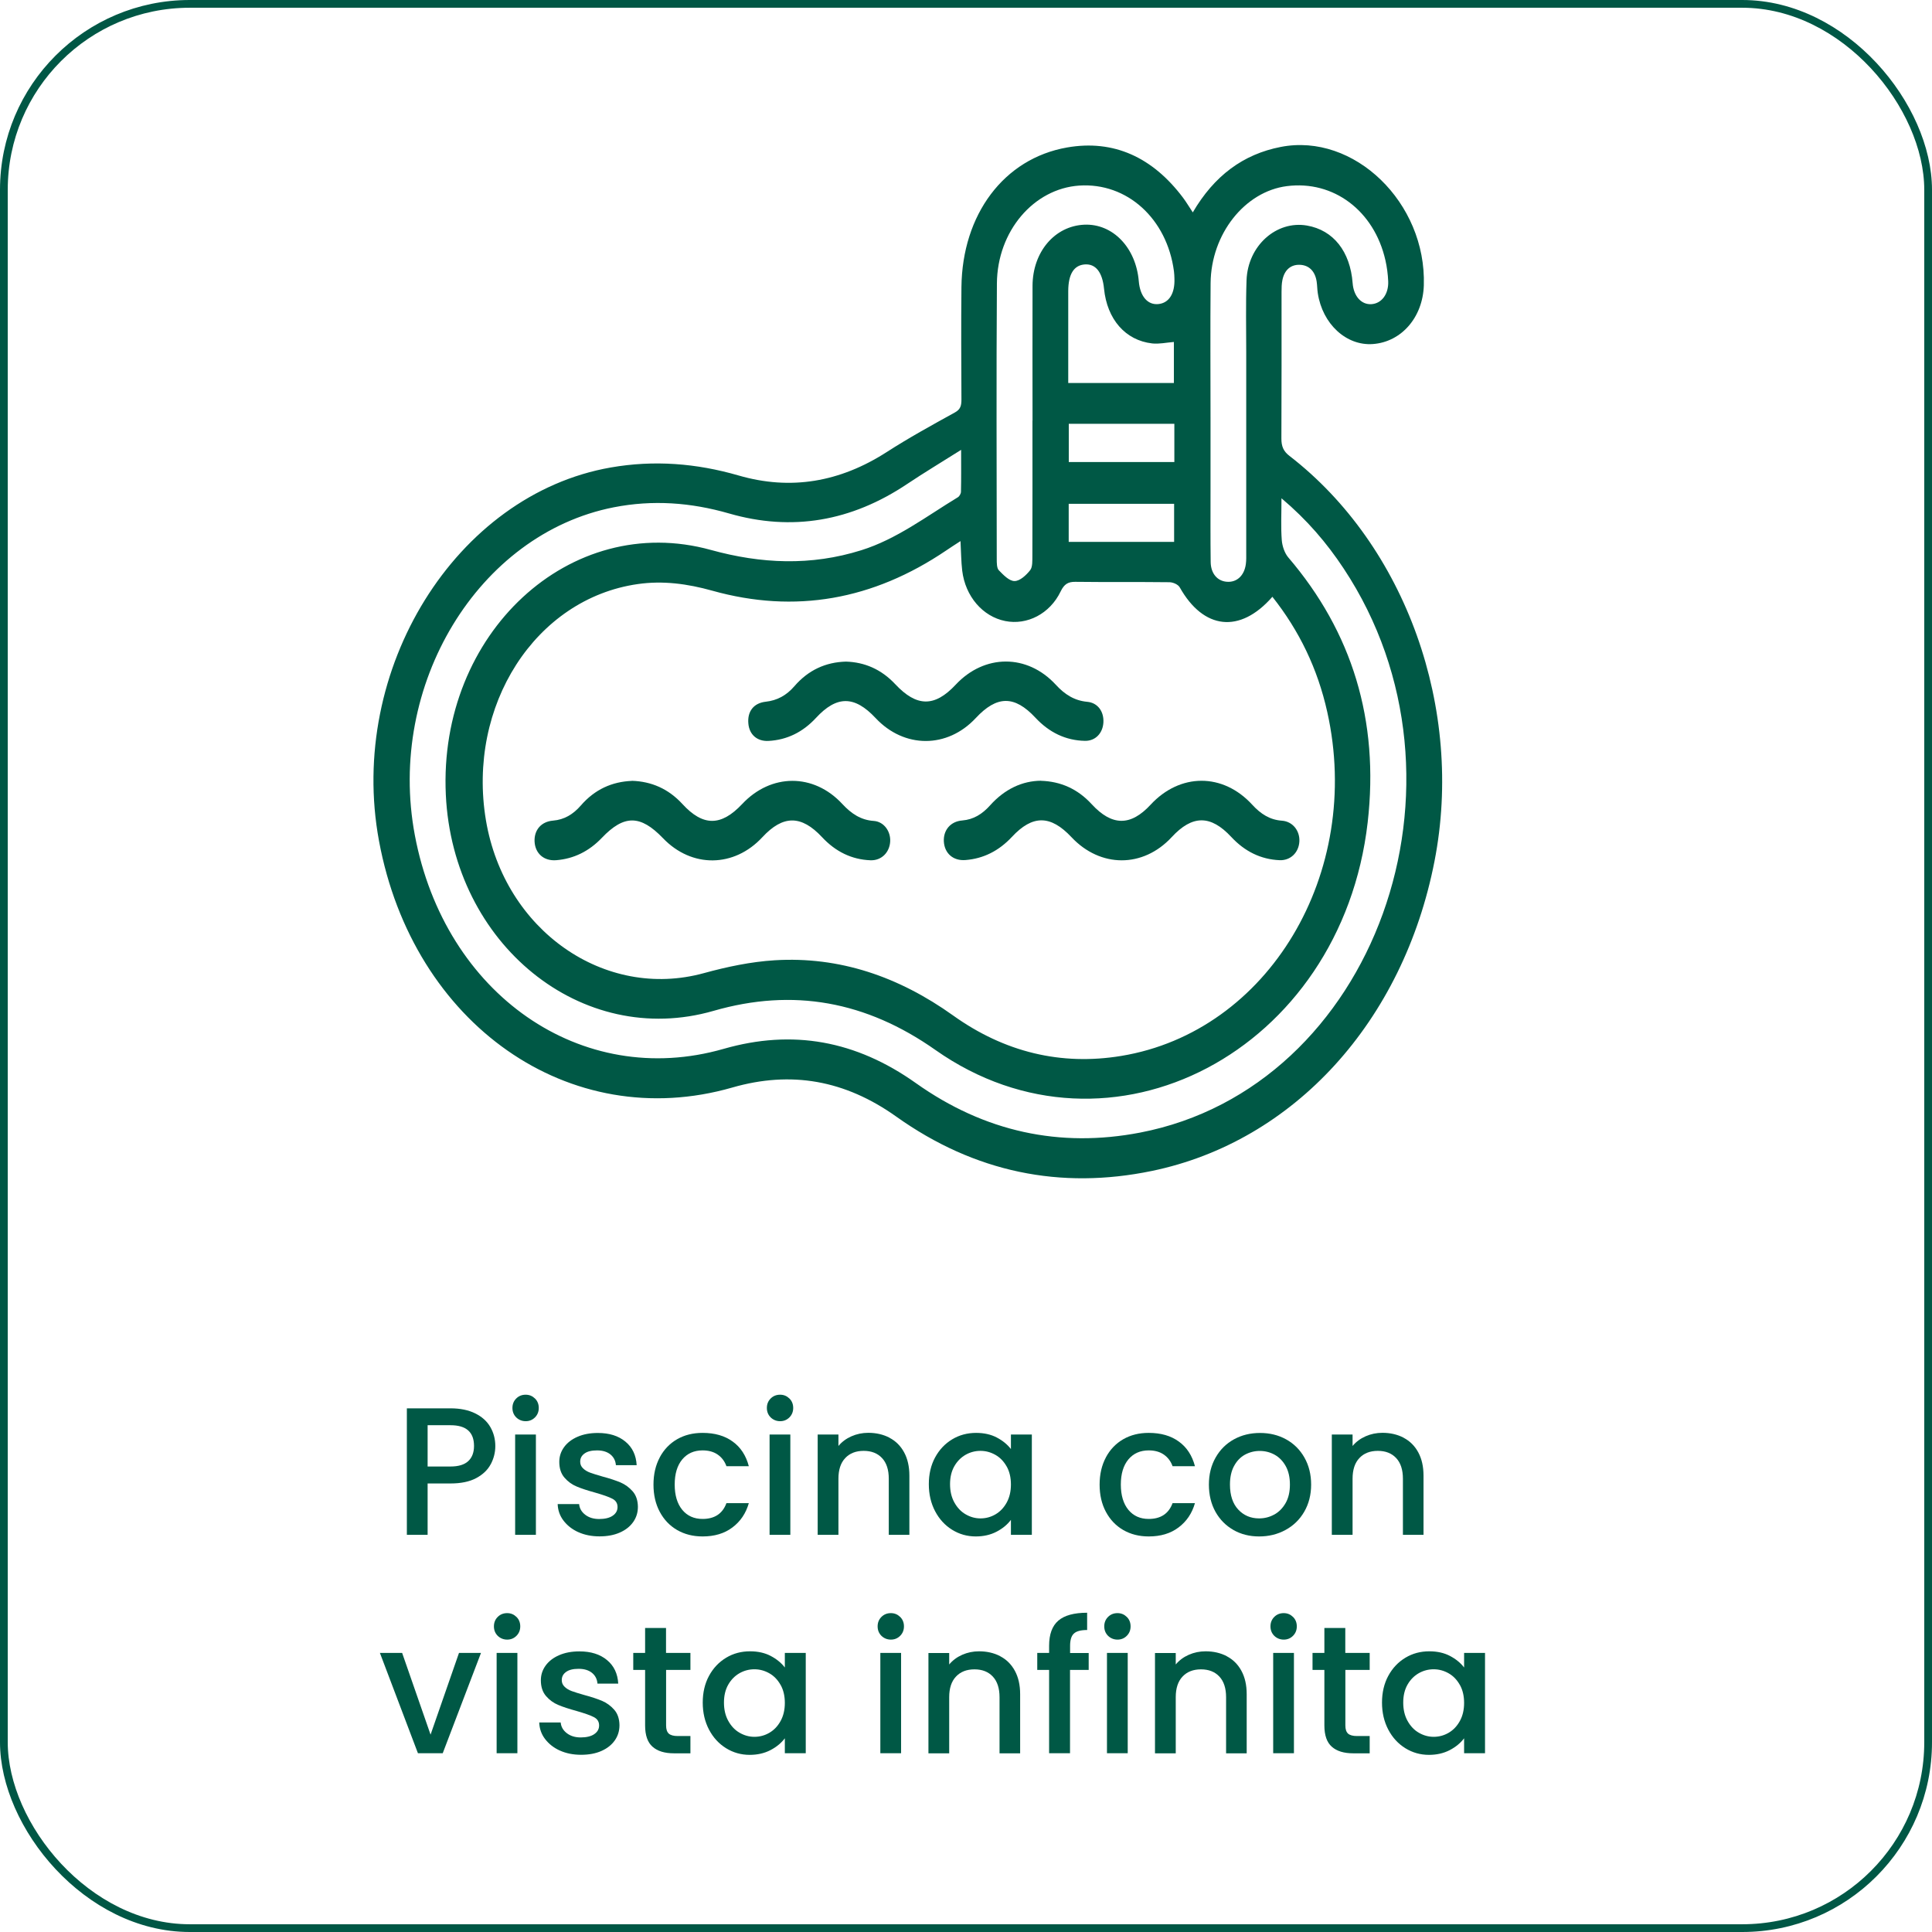 <svg xmlns="http://www.w3.org/2000/svg" id="Capa_2" data-name="Capa 2" viewBox="0 0 249.44 249.44"><defs><style>      .cls-1 {        fill: none;        stroke: #005745;        stroke-miterlimit: 10;      }      .cls-2 {        fill: #005845;        stroke-width: 0px;      }    </style></defs><g id="Capa_1-2" data-name="Capa 1"><g><g><path class="cls-2" d="m63.36,189.04c-.39.74-1.02,1.34-1.88,1.8-.86.46-1.97.69-3.31.69h-2.96v6.63h-2.68v-16.33h5.64c1.25,0,2.31.22,3.18.65s1.52,1.01,1.95,1.75c.43.74.65,1.56.65,2.47,0,.83-.2,1.61-.59,2.35Zm-2.91-.39c.5-.46.75-1.12.75-1.96,0-1.79-1.01-2.68-3.03-2.68h-2.96v5.33h2.96c1.02,0,1.78-.23,2.28-.69Z"></path><path class="cls-2" d="m66.65,183c-.33-.33-.49-.74-.49-1.22s.16-.89.49-1.22c.33-.33.74-.49,1.22-.49s.87.17,1.2.49.49.74.49,1.22-.16.89-.49,1.22-.73.49-1.2.49-.89-.17-1.22-.49Zm2.54,2.21v12.95h-2.68v-12.95h2.68Z"></path><path class="cls-2" d="m74.67,197.82c-.81-.37-1.44-.87-1.92-1.5s-.72-1.34-.75-2.13h2.77c.05.55.31,1.01.79,1.38s1.08.55,1.8.55,1.34-.14,1.75-.43c.42-.29.62-.66.62-1.12,0-.49-.23-.85-.69-1.08-.46-.24-1.2-.49-2.2-.78-.97-.27-1.76-.52-2.37-.78-.61-.25-1.14-.63-1.59-1.15-.45-.52-.67-1.2-.67-2.04,0-.69.2-1.32.61-1.89s.99-1.02,1.75-1.35c.76-.33,1.63-.49,2.62-.49,1.47,0,2.66.37,3.56,1.12.9.74,1.38,1.76,1.45,3.04h-2.68c-.05-.58-.28-1.04-.71-1.39-.42-.34-1-.52-1.72-.52s-1.25.13-1.62.4c-.38.27-.56.62-.56,1.06,0,.34.12.63.38.87.25.24.56.42.92.55.36.13.89.3,1.6.5.94.25,1.71.51,2.31.76.6.26,1.12.64,1.56,1.14.44.5.67,1.17.68,2,0,.74-.2,1.39-.61,1.97-.41.58-.98,1.03-1.73,1.36s-1.62.49-2.62.49-1.93-.18-2.74-.55Z"></path><path class="cls-2" d="m85.18,188.16c.54-1.01,1.29-1.79,2.24-2.34.96-.55,2.05-.82,3.29-.82,1.57,0,2.86.37,3.89,1.12,1.03.74,1.72,1.81,2.08,3.18h-2.89c-.23-.64-.61-1.14-1.13-1.5-.52-.36-1.17-.54-1.95-.54-1.1,0-1.97.39-2.62,1.16-.65.78-.98,1.86-.98,3.25s.33,2.48.98,3.27c.65.78,1.52,1.17,2.62,1.17,1.55,0,2.58-.68,3.08-2.04h2.89c-.38,1.32-1.08,2.36-2.12,3.14-1.03.78-2.32,1.16-3.85,1.16-1.24,0-2.33-.28-3.29-.83-.96-.56-1.7-1.34-2.24-2.35-.54-1.01-.81-2.18-.81-3.51s.27-2.5.81-3.51Z"></path><path class="cls-2" d="m99.5,183c-.33-.33-.49-.74-.49-1.22s.16-.89.49-1.22.74-.49,1.22-.49.87.17,1.2.49.49.74.49,1.22-.16.89-.49,1.22-.73.49-1.2.49-.89-.17-1.22-.49Zm2.54,2.21v12.95h-2.68v-12.95h2.68Z"></path><path class="cls-2" d="m114.84,185.63c.81.42,1.44,1.05,1.89,1.88.45.83.68,1.83.68,3.01v7.64h-2.66v-7.24c0-1.16-.29-2.05-.87-2.67-.58-.62-1.37-.93-2.37-.93s-1.8.31-2.38.93c-.59.62-.88,1.51-.88,2.67v7.24h-2.68v-12.95h2.68v1.48c.44-.53,1-.95,1.68-1.25s1.41-.45,2.17-.45c1.02,0,1.93.21,2.74.63Z"></path><path class="cls-2" d="m120.73,188.17c.54-1,1.28-1.78,2.21-2.34.93-.56,1.96-.83,3.09-.83,1.02,0,1.91.2,2.67.6.76.4,1.37.9,1.82,1.49v-1.88h2.7v12.95h-2.7v-1.93c-.46.61-1.07,1.12-1.86,1.53s-1.68.61-2.68.61c-1.11,0-2.13-.29-3.05-.86-.92-.57-1.66-1.37-2.2-2.4-.54-1.03-.81-2.19-.81-3.49s.27-2.45.81-3.45Zm9.24,1.17c-.37-.66-.85-1.16-1.45-1.5s-1.24-.52-1.93-.52-1.33.17-1.93.51c-.59.34-1.08.83-1.45,1.48s-.55,1.42-.55,2.31.18,1.68.55,2.35c.37.67.85,1.19,1.46,1.54.6.35,1.24.53,1.92.53s1.33-.17,1.93-.52,1.08-.85,1.45-1.52.55-1.45.55-2.34-.18-1.67-.55-2.33Z"></path><path class="cls-2" d="m142.78,188.16c.54-1.01,1.29-1.79,2.24-2.34.96-.55,2.05-.82,3.29-.82,1.57,0,2.86.37,3.89,1.12,1.03.74,1.72,1.81,2.08,3.18h-2.89c-.23-.64-.61-1.14-1.13-1.5-.52-.36-1.17-.54-1.95-.54-1.1,0-1.97.39-2.62,1.16-.65.78-.98,1.86-.98,3.25s.33,2.48.98,3.27c.65.78,1.52,1.17,2.62,1.17,1.55,0,2.58-.68,3.08-2.04h2.89c-.38,1.32-1.08,2.36-2.12,3.14-1.03.78-2.32,1.16-3.85,1.16-1.24,0-2.33-.28-3.29-.83-.96-.56-1.7-1.34-2.24-2.35-.54-1.01-.81-2.18-.81-3.51s.27-2.5.81-3.51Z"></path><path class="cls-2" d="m159.26,197.54c-.99-.56-1.76-1.34-2.33-2.35-.56-1.01-.85-2.18-.85-3.51s.29-2.48.87-3.5c.58-1.02,1.37-1.8,2.37-2.35,1-.55,2.12-.82,3.36-.82s2.36.27,3.36.82c1,.55,1.79,1.33,2.37,2.35.58,1.02.87,2.19.87,3.5s-.3,2.48-.89,3.5-1.41,1.81-2.43,2.36c-1.03.56-2.16.83-3.4.83s-2.33-.28-3.31-.83Zm5.25-1.99c.6-.33,1.09-.82,1.47-1.48s.56-1.46.56-2.4-.18-1.73-.54-2.38c-.36-.65-.84-1.14-1.43-1.47-.6-.33-1.24-.49-1.93-.49s-1.33.17-1.92.49c-.59.33-1.05.82-1.4,1.47s-.52,1.45-.52,2.38c0,1.39.36,2.47,1.07,3.23s1.61,1.14,2.69,1.14c.69,0,1.34-.16,1.94-.49Z"></path><path class="cls-2" d="m181.22,185.63c.81.42,1.44,1.05,1.89,1.88.45.83.68,1.83.68,3.01v7.64h-2.66v-7.24c0-1.16-.29-2.05-.87-2.67-.58-.62-1.37-.93-2.37-.93s-1.8.31-2.38.93c-.59.62-.88,1.51-.88,2.67v7.24h-2.68v-12.95h2.68v1.48c.44-.53,1-.95,1.68-1.25s1.41-.45,2.17-.45c1.02,0,1.93.21,2.74.63Z"></path><path class="cls-2" d="m55.59,223.96l3.67-10.55h2.84l-4.94,12.95h-3.2l-4.91-12.95h2.87l3.67,10.55Z"></path><path class="cls-2" d="m64.26,211.2c-.33-.33-.49-.74-.49-1.22s.16-.89.49-1.22c.33-.33.74-.49,1.22-.49s.87.17,1.2.49.49.74.49,1.22-.16.89-.49,1.22-.73.49-1.2.49-.89-.17-1.22-.49Zm2.54,2.21v12.95h-2.68v-12.95h2.68Z"></path><path class="cls-2" d="m72.29,226.02c-.81-.37-1.44-.87-1.92-1.5s-.72-1.34-.75-2.13h2.77c.05.55.31,1.01.79,1.38s1.08.55,1.8.55,1.34-.14,1.75-.43c.42-.29.62-.66.62-1.12,0-.49-.23-.85-.69-1.08-.46-.24-1.2-.49-2.2-.78-.97-.27-1.76-.52-2.37-.78-.61-.25-1.14-.63-1.59-1.15-.45-.52-.67-1.2-.67-2.04,0-.69.2-1.32.61-1.89s.99-1.02,1.75-1.35c.76-.33,1.63-.49,2.62-.49,1.47,0,2.66.37,3.56,1.12.9.74,1.38,1.76,1.45,3.04h-2.68c-.05-.58-.28-1.04-.71-1.39-.42-.34-1-.52-1.72-.52s-1.25.13-1.62.4c-.38.27-.56.62-.56,1.06,0,.34.12.63.38.87.25.24.56.42.92.55.36.13.89.3,1.6.5.94.25,1.71.51,2.31.76.6.26,1.12.64,1.56,1.14.44.5.67,1.17.68,2,0,.74-.2,1.39-.61,1.97-.41.58-.98,1.03-1.73,1.36-.74.33-1.62.49-2.62.49s-1.93-.18-2.74-.55Z"></path><path class="cls-2" d="m86,215.6v7.17c0,.49.11.83.34,1.05.23.21.62.32,1.16.32h1.64v2.23h-2.12c-1.21,0-2.13-.28-2.77-.85-.64-.56-.96-1.48-.96-2.75v-7.17h-1.53v-2.19h1.53v-3.22h2.7v3.22h3.15v2.19h-3.15Z"></path><path class="cls-2" d="m91.54,216.37c.54-1,1.28-1.78,2.21-2.34.93-.56,1.96-.83,3.09-.83,1.02,0,1.91.2,2.67.6.76.4,1.37.9,1.82,1.49v-1.88h2.7v12.95h-2.7v-1.93c-.46.61-1.07,1.12-1.86,1.53s-1.68.61-2.68.61c-1.11,0-2.13-.29-3.05-.86-.92-.57-1.66-1.37-2.2-2.4-.54-1.03-.81-2.19-.81-3.49s.27-2.45.81-3.45Zm9.24,1.17c-.37-.66-.85-1.16-1.45-1.5s-1.24-.52-1.93-.52-1.33.17-1.93.51c-.59.34-1.08.83-1.45,1.48s-.55,1.42-.55,2.31.18,1.68.55,2.35c.37.67.85,1.19,1.46,1.54.6.35,1.24.53,1.92.53s1.33-.17,1.93-.52,1.08-.85,1.45-1.52.55-1.45.55-2.34-.18-1.67-.55-2.33Z"></path><path class="cls-2" d="m113.8,211.2c-.33-.33-.49-.74-.49-1.22s.16-.89.49-1.22.74-.49,1.22-.49.87.17,1.2.49.49.74.49,1.22-.16.89-.49,1.22-.73.49-1.2.49-.89-.17-1.22-.49Zm2.54,2.21v12.95h-2.68v-12.95h2.68Z"></path><path class="cls-2" d="m129.14,213.84c.81.42,1.44,1.05,1.89,1.88.45.83.68,1.83.68,3.01v7.64h-2.66v-7.24c0-1.16-.29-2.05-.87-2.67-.58-.62-1.37-.93-2.37-.93s-1.8.31-2.38.93c-.59.62-.88,1.51-.88,2.67v7.24h-2.68v-12.95h2.68v1.48c.44-.53,1-.95,1.68-1.25s1.41-.45,2.17-.45c1.02,0,1.93.21,2.74.63Z"></path><path class="cls-2" d="m140.55,215.6h-2.4v10.76h-2.7v-10.76h-1.53v-2.19h1.53v-.92c0-1.49.4-2.57,1.19-3.25s2.03-1.02,3.72-1.02v2.23c-.81,0-1.39.15-1.71.46-.33.3-.49.83-.49,1.59v.92h2.4v2.19Z"></path><path class="cls-2" d="m143.06,211.2c-.33-.33-.49-.74-.49-1.22s.16-.89.49-1.22.74-.49,1.22-.49.87.17,1.2.49.49.74.49,1.22-.16.89-.49,1.22-.73.49-1.2.49-.89-.17-1.22-.49Zm2.54,2.21v12.95h-2.68v-12.95h2.68Z"></path><path class="cls-2" d="m158.39,213.84c.81.42,1.44,1.05,1.89,1.88.45.83.68,1.83.68,3.01v7.64h-2.66v-7.24c0-1.16-.29-2.05-.87-2.67-.58-.62-1.37-.93-2.37-.93s-1.8.31-2.38.93c-.59.62-.88,1.51-.88,2.67v7.24h-2.68v-12.95h2.68v1.48c.44-.53,1-.95,1.68-1.25s1.41-.45,2.17-.45c1.02,0,1.93.21,2.74.63Z"></path><path class="cls-2" d="m164.52,211.2c-.33-.33-.49-.74-.49-1.22s.16-.89.49-1.22.74-.49,1.22-.49.87.17,1.2.49.49.74.49,1.22-.16.89-.49,1.22-.73.49-1.2.49-.89-.17-1.22-.49Zm2.54,2.21v12.95h-2.68v-12.95h2.68Z"></path><path class="cls-2" d="m173.7,215.6v7.17c0,.49.11.83.34,1.05.23.21.62.32,1.16.32h1.64v2.23h-2.12c-1.21,0-2.13-.28-2.77-.85-.64-.56-.96-1.48-.96-2.75v-7.17h-1.53v-2.19h1.53v-3.22h2.7v3.22h3.15v2.19h-3.15Z"></path><path class="cls-2" d="m179.24,216.37c.54-1,1.28-1.78,2.21-2.34.93-.56,1.96-.83,3.09-.83,1.02,0,1.91.2,2.67.6.76.4,1.37.9,1.82,1.49v-1.88h2.7v12.95h-2.7v-1.93c-.46.61-1.07,1.12-1.86,1.53s-1.68.61-2.68.61c-1.11,0-2.13-.29-3.05-.86-.92-.57-1.66-1.37-2.2-2.4-.54-1.03-.81-2.19-.81-3.49s.27-2.45.81-3.45Zm9.24,1.17c-.37-.66-.85-1.16-1.45-1.5s-1.24-.52-1.93-.52-1.33.17-1.93.51c-.59.34-1.08.83-1.45,1.48s-.55,1.42-.55,2.31.18,1.68.55,2.35c.37.67.85,1.19,1.46,1.54.6.35,1.24.53,1.92.53s1.33-.17,1.93-.52,1.08-.85,1.45-1.52.55-1.45.55-2.34-.18-1.67-.55-2.33Z"></path></g><g><path class="cls-2" d="m153.99,27.44c2.77-4.75,6.52-7.53,11.37-8.47,9.46-1.85,18.81,7.19,18.47,17.87-.13,4.13-2.89,7.31-6.58,7.58-3.43.25-6.51-2.59-7.11-6.57-.08-.5-.07-1.02-.15-1.52-.21-1.33-.99-2.09-2.15-2.14-1.17-.05-2,.64-2.27,1.97-.1.49-.11,1.01-.11,1.52,0,6.31.01,12.63-.02,18.94,0,1.02.27,1.65,1.04,2.24,15.03,11.61,22.56,32.69,18.73,52.32-4.03,20.68-18.13,36.2-36.49,40-11.79,2.44-22.87.2-33.01-7.02-6.61-4.7-13.55-5.94-21.16-3.75-21,6.04-41.24-8.16-45.62-31.85-4.1-22.15,9.93-44.7,29.91-48.2,5.6-.98,11.06-.55,16.52,1.03,6.72,1.95,13.07.86,19.1-3.01,2.87-1.85,5.86-3.49,8.83-5.13.73-.4.84-.9.84-1.67-.02-4.84-.05-9.67,0-14.51.1-9.37,5.47-16.6,13.64-18.03,6.01-1.05,11.03,1.26,14.95,6.46.44.58.81,1.22,1.3,1.95Zm10.28,49.62c-4.19,4.79-8.89,4.22-11.95-1.22-.22-.39-.87-.66-1.32-.67-4.06-.05-8.12,0-12.17-.05-.93-.01-1.43.29-1.89,1.24-1.39,2.89-4.33,4.39-7.16,3.82-2.9-.58-5.15-3.18-5.55-6.51-.14-1.19-.14-2.4-.22-3.81-.71.46-1.29.83-1.86,1.22-9.43,6.38-19.49,8.18-30.2,5.18-3.18-.89-6.37-1.32-9.61-.85-13.23,1.89-22.08,15.7-19.6,30.5,2.39,14.22,15.34,23.25,28.14,19.73,2.99-.82,6.07-1.47,9.14-1.66,8.36-.51,16,2.1,23.04,7.13,6.63,4.74,13.93,6.5,21.7,5.22,19.02-3.13,31.25-23.61,26.6-44.42-1.24-5.57-3.61-10.48-7.09-14.87Zm1.18-12.69c0,2.05-.09,3.72.04,5.37.06.77.37,1.68.84,2.23,8.23,9.62,11.76,21.02,10.25,34.21-3.39,29.52-33.26,45.25-55.81,29.38-8.95-6.3-18.38-8.01-28.64-5.05-17.02,4.91-33.66-8.61-34.57-27.9-.98-20.83,16.06-36.63,34.21-31.61,6.52,1.8,12.93,2.08,19.43.04,4.55-1.42,8.4-4.37,12.47-6.84.2-.12.4-.47.4-.71.04-1.64.02-3.28.02-5.41-2.57,1.62-4.8,2.96-6.97,4.41-7.2,4.82-14.87,6.15-23,3.8-4.93-1.42-9.85-1.78-14.89-.79-17.48,3.44-29.32,22.93-25.67,42.33,3.87,20.56,21.52,32.85,39.86,27.59,8.92-2.56,17.08-1.08,24.83,4.42,8.87,6.3,18.59,8.38,28.94,6.39,30.3-5.82,44.53-45.28,26.29-72.83-2.2-3.33-4.74-6.29-8.02-9.06Zm-32.14-10.06c0-5.8-.02-11.6,0-17.41.02-4.39,2.87-7.72,6.68-7.89,3.68-.16,6.68,2.96,7.04,7.31.16,1.92,1.13,3.07,2.51,2.94,1.39-.13,2.17-1.36,2.09-3.32-.01-.3-.02-.61-.06-.91-.9-6.82-6.07-11.48-12.23-11.07-5.87.4-10.58,5.87-10.63,12.64-.08,11.86-.03,23.72-.02,35.58,0,.5,0,1.17.27,1.45.59.61,1.35,1.4,2.03,1.39.69,0,1.5-.75,2.02-1.41.32-.41.27-1.25.28-1.9.02-5.8.01-11.6.01-17.41Zm22.98-.37h0c0,3.16,0,6.31,0,9.47,0,3.05-.02,6.11.02,9.16.02,1.48.87,2.45,2.08,2.54,1.28.11,2.26-.78,2.46-2.28.07-.5.05-1.02.05-1.52,0-8.6,0-17.2,0-25.8,0-3.1-.07-6.21.04-9.31.15-4.47,3.85-7.76,7.8-7.08,3.41.59,5.59,3.34,5.9,7.45.13,1.67,1.12,2.78,2.42,2.7,1.31-.08,2.24-1.29,2.17-2.96-.04-.91-.16-1.83-.36-2.71-1.45-6.4-6.71-10.34-12.72-9.57-5.43.69-9.79,6.18-9.85,12.51-.05,5.8-.01,11.6-.01,17.41Zm-4.73-4.49v-5.3c-1,.08-1.92.29-2.8.19-3.47-.39-5.83-3.13-6.22-7.07-.21-2.13-1.08-3.23-2.48-3.13-1.41.1-2.13,1.25-2.14,3.43,0,2.59,0,5.18,0,7.77,0,1.35,0,2.7,0,4.11h13.65Zm.06,5.27h-13.63v4.93h13.63v-4.93Zm-13.64,15.24h13.61v-4.91h-13.61v4.91Z"></path><path class="cls-2" d="m81.58,100.81c2.52.08,4.71,1.02,6.53,3,2.66,2.9,4.99,2.89,7.71,0,3.72-3.97,9.23-4.01,12.93-.01,1.17,1.26,2.4,2.08,4.06,2.19,1.32.09,2.21,1.36,2.12,2.68-.09,1.41-1.14,2.45-2.54,2.4-2.42-.09-4.51-1.11-6.26-2.99-2.68-2.87-5.04-2.86-7.7.01-3.65,3.94-9.12,4-12.83.13-2.92-3.04-5.03-3.05-7.9-.04-1.66,1.74-3.63,2.7-5.88,2.88-1.59.13-2.71-.86-2.8-2.38-.08-1.49.83-2.6,2.38-2.73,1.45-.12,2.59-.8,3.59-1.95,1.8-2.08,4.03-3.08,6.6-3.18Z"></path><path class="cls-2" d="m134.41,100.81c2.52.08,4.71,1.03,6.53,3.01,2.62,2.85,5.03,2.87,7.61.08,3.8-4.11,9.34-4.14,13.13,0,1.09,1.19,2.27,1.95,3.83,2.06,1.41.1,2.34,1.33,2.25,2.71-.09,1.41-1.14,2.44-2.54,2.39-2.42-.1-4.5-1.12-6.25-3-2.67-2.87-5.03-2.86-7.7.03-3.69,3.98-9.19,3.98-12.93,0-2.71-2.89-5.03-2.9-7.7-.03-1.68,1.8-3.68,2.8-5.98,2.98-1.59.13-2.71-.86-2.8-2.39-.08-1.46.85-2.6,2.38-2.72,1.45-.12,2.58-.82,3.59-1.95,1.89-2.11,4.17-3.17,6.6-3.18Z"></path><path class="cls-2" d="m109.22,85.42c2.41.07,4.56.99,6.36,2.91,2.78,2.97,5.09,2.98,7.81.07,3.71-3.97,9.23-4,12.92,0,1.16,1.27,2.42,2.06,4.06,2.21,1.36.12,2.17,1.25,2.09,2.67-.08,1.39-1.04,2.4-2.39,2.37-2.47-.05-4.6-1.07-6.39-2.99-2.7-2.9-4.97-2.88-7.7.05-3.68,3.95-9.24,3.94-12.93,0-2.73-2.92-5.02-2.92-7.7-.02-1.71,1.85-3.75,2.84-6.12,2.97-1.47.08-2.49-.81-2.61-2.25-.14-1.56.69-2.64,2.24-2.81,1.47-.16,2.68-.81,3.71-2.01,1.79-2.07,4.02-3.1,6.66-3.17Z"></path></g><rect class="cls-1" x=".5" y=".5" width="248.44" height="248.44" rx="24" ry="24"></rect></g></g></svg>